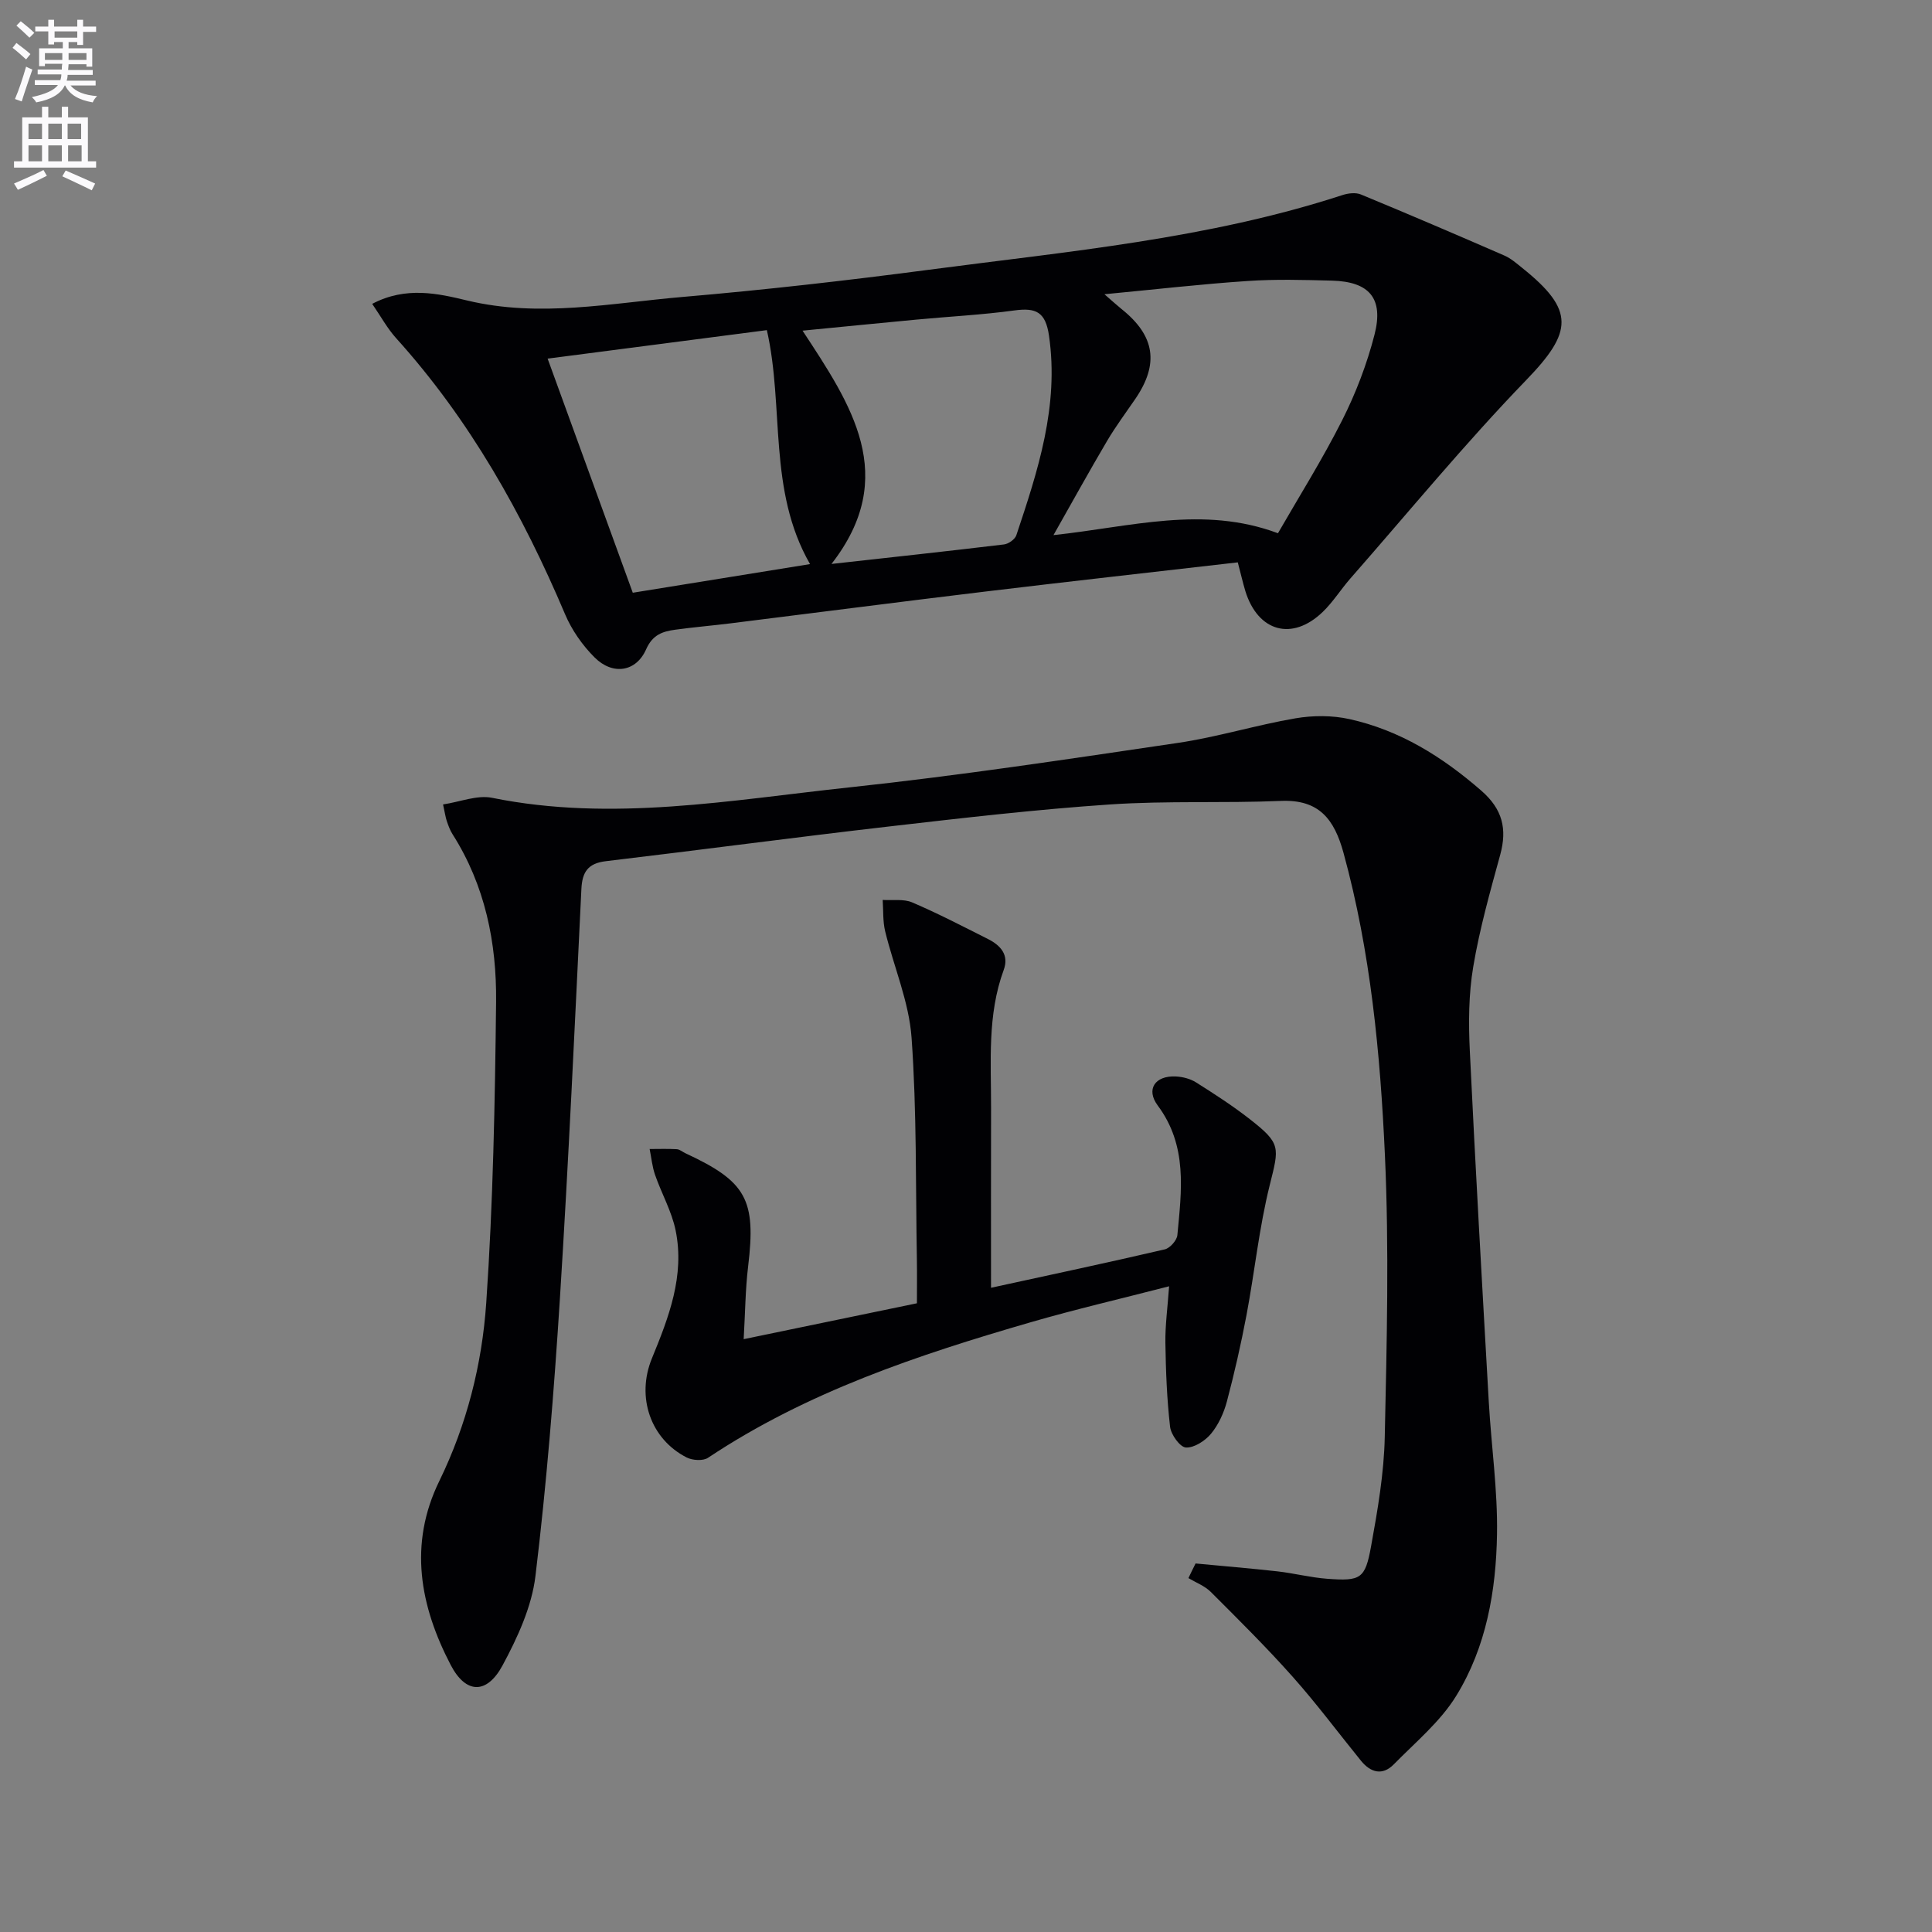<svg enable-background="new 0 0 400 400" viewBox="0 0 400 400" xmlns="http://www.w3.org/2000/svg"><rect x="0" y="0" width="400" height="400" fill="#808080" stroke="none"/><path d="m2.6 9.9.8-1c.9.7 1.9 1.4 2.9 2.3l-.9 1.1c-1.1-1-2-1.8-2.8-2.4zm.5 10.6c.9-2.1 1.6-4.3 2.3-6.7.4.2.8.4 1.3.6-.7 2.1-1.5 4.3-2.2 6.6zm.3-15.2.9-.9c1 .8 2 1.6 2.8 2.4l-1 1c-.9-.9-1.8-1.7-2.7-2.5zm12.6-1.2h1.2v1.4h2.7v1.1h-2.7v2.7h-1.2v-.6h-1.8v1.3h4.9v3.8h-1.2v-.5h-3.7c0 .4-.1.9-.1 1.2h5.1v1h-5.2c0 .5-.1.9-.2 1.2h6v1h-5.2c1.1 1.3 2.9 2 5.5 2.2-.4.4-.7.8-.9 1.3-2.9-.5-4.8-1.6-5.7-3.5h-.1c-.8 1.7-2.7 2.9-5.9 3.5-.2-.4-.6-.8-.9-1.1 2.8-.6 4.6-1.4 5.4-2.5h-4.8v-1h5.3c.1-.3.2-.7.2-1.2h-4.9v-1h5c0-.4 0-.8.1-1.2h-3.6v.5h-1.2v-3.7h4.9v-1.3h-1.8v.5h-1.2v-2.7h-2.7v-1h2.7v-1.4h1.2v1.4h4.8zm-6.7 8.3h3.6c0-.4 0-.9 0-1.4h-3.6zm1.9-4.6h4.8v-1.3h-4.7v1.3zm6.7 3.2h-3.7v1.4h3.7z" fill="#fbfafc"/><path d="m8.7 22.1h1.3v2.2h2.8v-2.2h1.3v2.2h4.1v9.1h1.7v1.3h-17v-1.3h1.7v-9.1h4.1zm.3 13.1.7 1.2c-1.8.9-3.8 1.9-6 2.9-.2-.4-.5-.8-.8-1.3 2.3-1 4.4-1.9 6.1-2.8zm-3.1-6.4h2.8v-3.2h-2.8zm0 4.6h2.8v-3.3h-2.8zm4.1-4.6h2.8v-3.2h-2.8zm0 4.6h2.8v-3.3h-2.8zm3.6 1.9c2.1.9 4.1 1.8 6.1 2.7l-.7 1.4c-2.2-1.1-4.2-2-6.1-2.9zm3.2-9.7h-2.8v3.2h2.8zm-2.7 7.8h2.8v-3.3h-2.8z" fill="#fbfafc"/><g fill="#010104"><path d="m247.53 323.7c5.64.54 11.29 1 16.92 1.63 3.46.39 6.87 1.28 10.34 1.54 6.93.51 7.85.03 9.07-6.69 1.36-7.5 2.68-15.1 2.84-22.69.42-19.45.92-38.95.03-58.36-.96-21.04-2.95-42.05-8.57-62.55-1.91-6.96-5.04-11.09-12.95-10.76-11.77.5-23.6-.06-35.35.73-15.23 1.03-30.43 2.79-45.6 4.54-19.63 2.26-39.21 4.88-58.83 7.21-3.68.44-4.89 2.21-5.06 5.76-1.37 28.24-2.66 56.48-4.44 84.69-1.22 19.22-2.76 38.44-5.07 57.54-.77 6.38-3.71 12.76-6.81 18.51-3.25 6.02-7.58 5.96-10.73-.07-6.36-12.2-8.78-24.97-2.37-38.09 5.69-11.66 8.85-24.16 9.72-36.88 1.42-20.72 1.81-41.53 2.04-62.31.13-12.24-2.27-24.13-9.02-34.74-.53-.83-.87-1.79-1.19-2.73-.26-.77-.37-1.59-.77-3.43 3.54-.53 7.06-2 10.16-1.37 24.82 5.03 49.36.47 73.87-2.15 22.77-2.44 45.44-5.87 68.11-9.22 8.18-1.21 16.17-3.69 24.34-5.09 3.62-.62 7.6-.63 11.17.16 10.46 2.31 19.26 7.81 27.32 14.83 4.37 3.81 5.37 7.88 3.91 13.24-2.1 7.67-4.28 15.37-5.59 23.2-.96 5.69-.99 11.62-.71 17.41 1.16 24.25 2.55 48.49 3.93 72.72.52 9.12 1.85 18.25 1.7 27.36-.19 11.7-2.22 23.36-8.44 33.46-3.3 5.36-8.44 9.61-12.93 14.19-2.34 2.38-4.78 1.72-6.78-.73-4.72-5.81-9.19-11.83-14.16-17.41-5.4-6.07-11.19-11.81-16.95-17.56-1.25-1.25-3.07-1.93-4.63-2.86.47-1.01.98-2.02 1.48-3.03z"/><path d="m256.27 116.43c-17.56 2.02-34.86 3.95-52.15 6.03-17.64 2.12-35.26 4.41-52.9 6.6-3.79.47-7.6.79-11.39 1.31-2.62.36-4.7 1-6.06 4.07-2.07 4.69-6.91 5.41-10.65 1.69-2.52-2.51-4.73-5.66-6.12-8.94-8.82-20.82-19.75-40.3-35-57.19-1.82-2.02-3.15-4.49-4.94-7.09 7-3.69 13.69-2.13 19.64-.7 15.06 3.61 29.81.53 44.61-.73 17.04-1.46 34.06-3.4 51.01-5.63 28.77-3.8 57.78-6.38 85.61-15.46 1.19-.39 2.76-.58 3.85-.12 9.95 4.11 19.84 8.35 29.71 12.65 1.35.59 2.52 1.63 3.68 2.56 10.94 8.76 10.46 13.24.8 23.23-12.7 13.14-24.33 27.31-36.4 41.07-1.97 2.25-3.57 4.85-5.71 6.91-6.32 6.09-13.4 4.13-16.02-4.3-.52-1.73-.92-3.5-1.57-5.96zm-27.61-55.51c1.85 1.6 2.67 2.36 3.54 3.06 6.93 5.53 7.82 11.34 2.85 18.62-1.97 2.88-4.07 5.69-5.84 8.69-3.65 6.19-7.13 12.49-11.1 19.5 16.11-1.72 30.93-6.18 46.48-.39 4.37-7.6 9.23-15.33 13.32-23.45 2.82-5.59 5.1-11.58 6.66-17.63 1.95-7.56-1.06-11.02-8.82-11.22-5.82-.15-11.67-.32-17.47.08-9.51.63-18.99 1.73-29.62 2.74zm-60.95 55.87c-8.78-15.29-5.3-32.42-8.94-48.44-15.27 1.98-30.01 3.9-45.39 5.9 6 16.49 11.79 32.43 17.63 48.47 12.43-2.02 24.31-3.94 36.7-5.93zm4.44-.03c12.41-1.38 24.07-2.64 35.71-4.04.94-.11 2.27-1.05 2.56-1.9 4.47-13.38 8.86-26.72 6.77-41.28-.71-4.96-2.69-5.87-7.14-5.27-6.73.92-13.54 1.26-20.31 1.9-7.68.72-15.35 1.49-23.58 2.29 10.05 15.3 20.14 30.12 5.99 48.3z"/><path d="m242.05 266.31c-10.06 2.6-19.42 4.77-28.63 7.44-23.35 6.77-46.34 14.42-66.83 28.07-1.03.69-3.22.55-4.43-.07-7.48-3.81-10.47-12.51-7.19-20.51 3.49-8.5 6.83-17.11 4.91-26.5-.81-3.96-2.92-7.64-4.26-11.51-.59-1.7-.76-3.56-1.12-5.34 1.88 0 3.76-.07 5.63.04.61.04 1.19.56 1.79.84 12.65 5.87 14.64 9.62 12.97 23.44-.57 4.73-.6 9.53-.92 15.05 12.36-2.56 23.84-4.94 35.87-7.43 0-3.18.04-6.13-.01-9.08-.27-15.31-.01-30.66-1.1-45.91-.53-7.44-3.68-14.67-5.47-22.04-.5-2.08-.36-4.31-.51-6.48 2.05.14 4.32-.25 6.1.51 5.34 2.28 10.5 4.97 15.69 7.58 2.59 1.3 4.42 3.27 3.27 6.4-3.43 9.33-2.6 19.02-2.62 28.63-.03 12.29-.01 24.57-.01 37.18 12.39-2.7 24.2-5.21 35.97-7.95 1.07-.25 2.5-1.85 2.61-2.94.87-9.24 2.15-18.51-4.06-26.84-2.51-3.37-.55-6.23 3.74-6.02 1.43.07 3.02.48 4.21 1.24 3.79 2.39 7.58 4.84 11.11 7.6 6.5 5.07 6.08 5.81 4.13 13.63-2.2 8.82-3.12 17.95-4.81 26.91-1.14 6.02-2.5 12.01-4.07 17.93-.63 2.36-1.74 4.8-3.28 6.66-1.22 1.47-3.5 2.95-5.21 2.85-1.22-.08-3.09-2.67-3.27-4.31-.66-5.76-.88-11.58-.97-17.38-.05-3.58.45-7.19.77-11.69z"/></g></svg>
